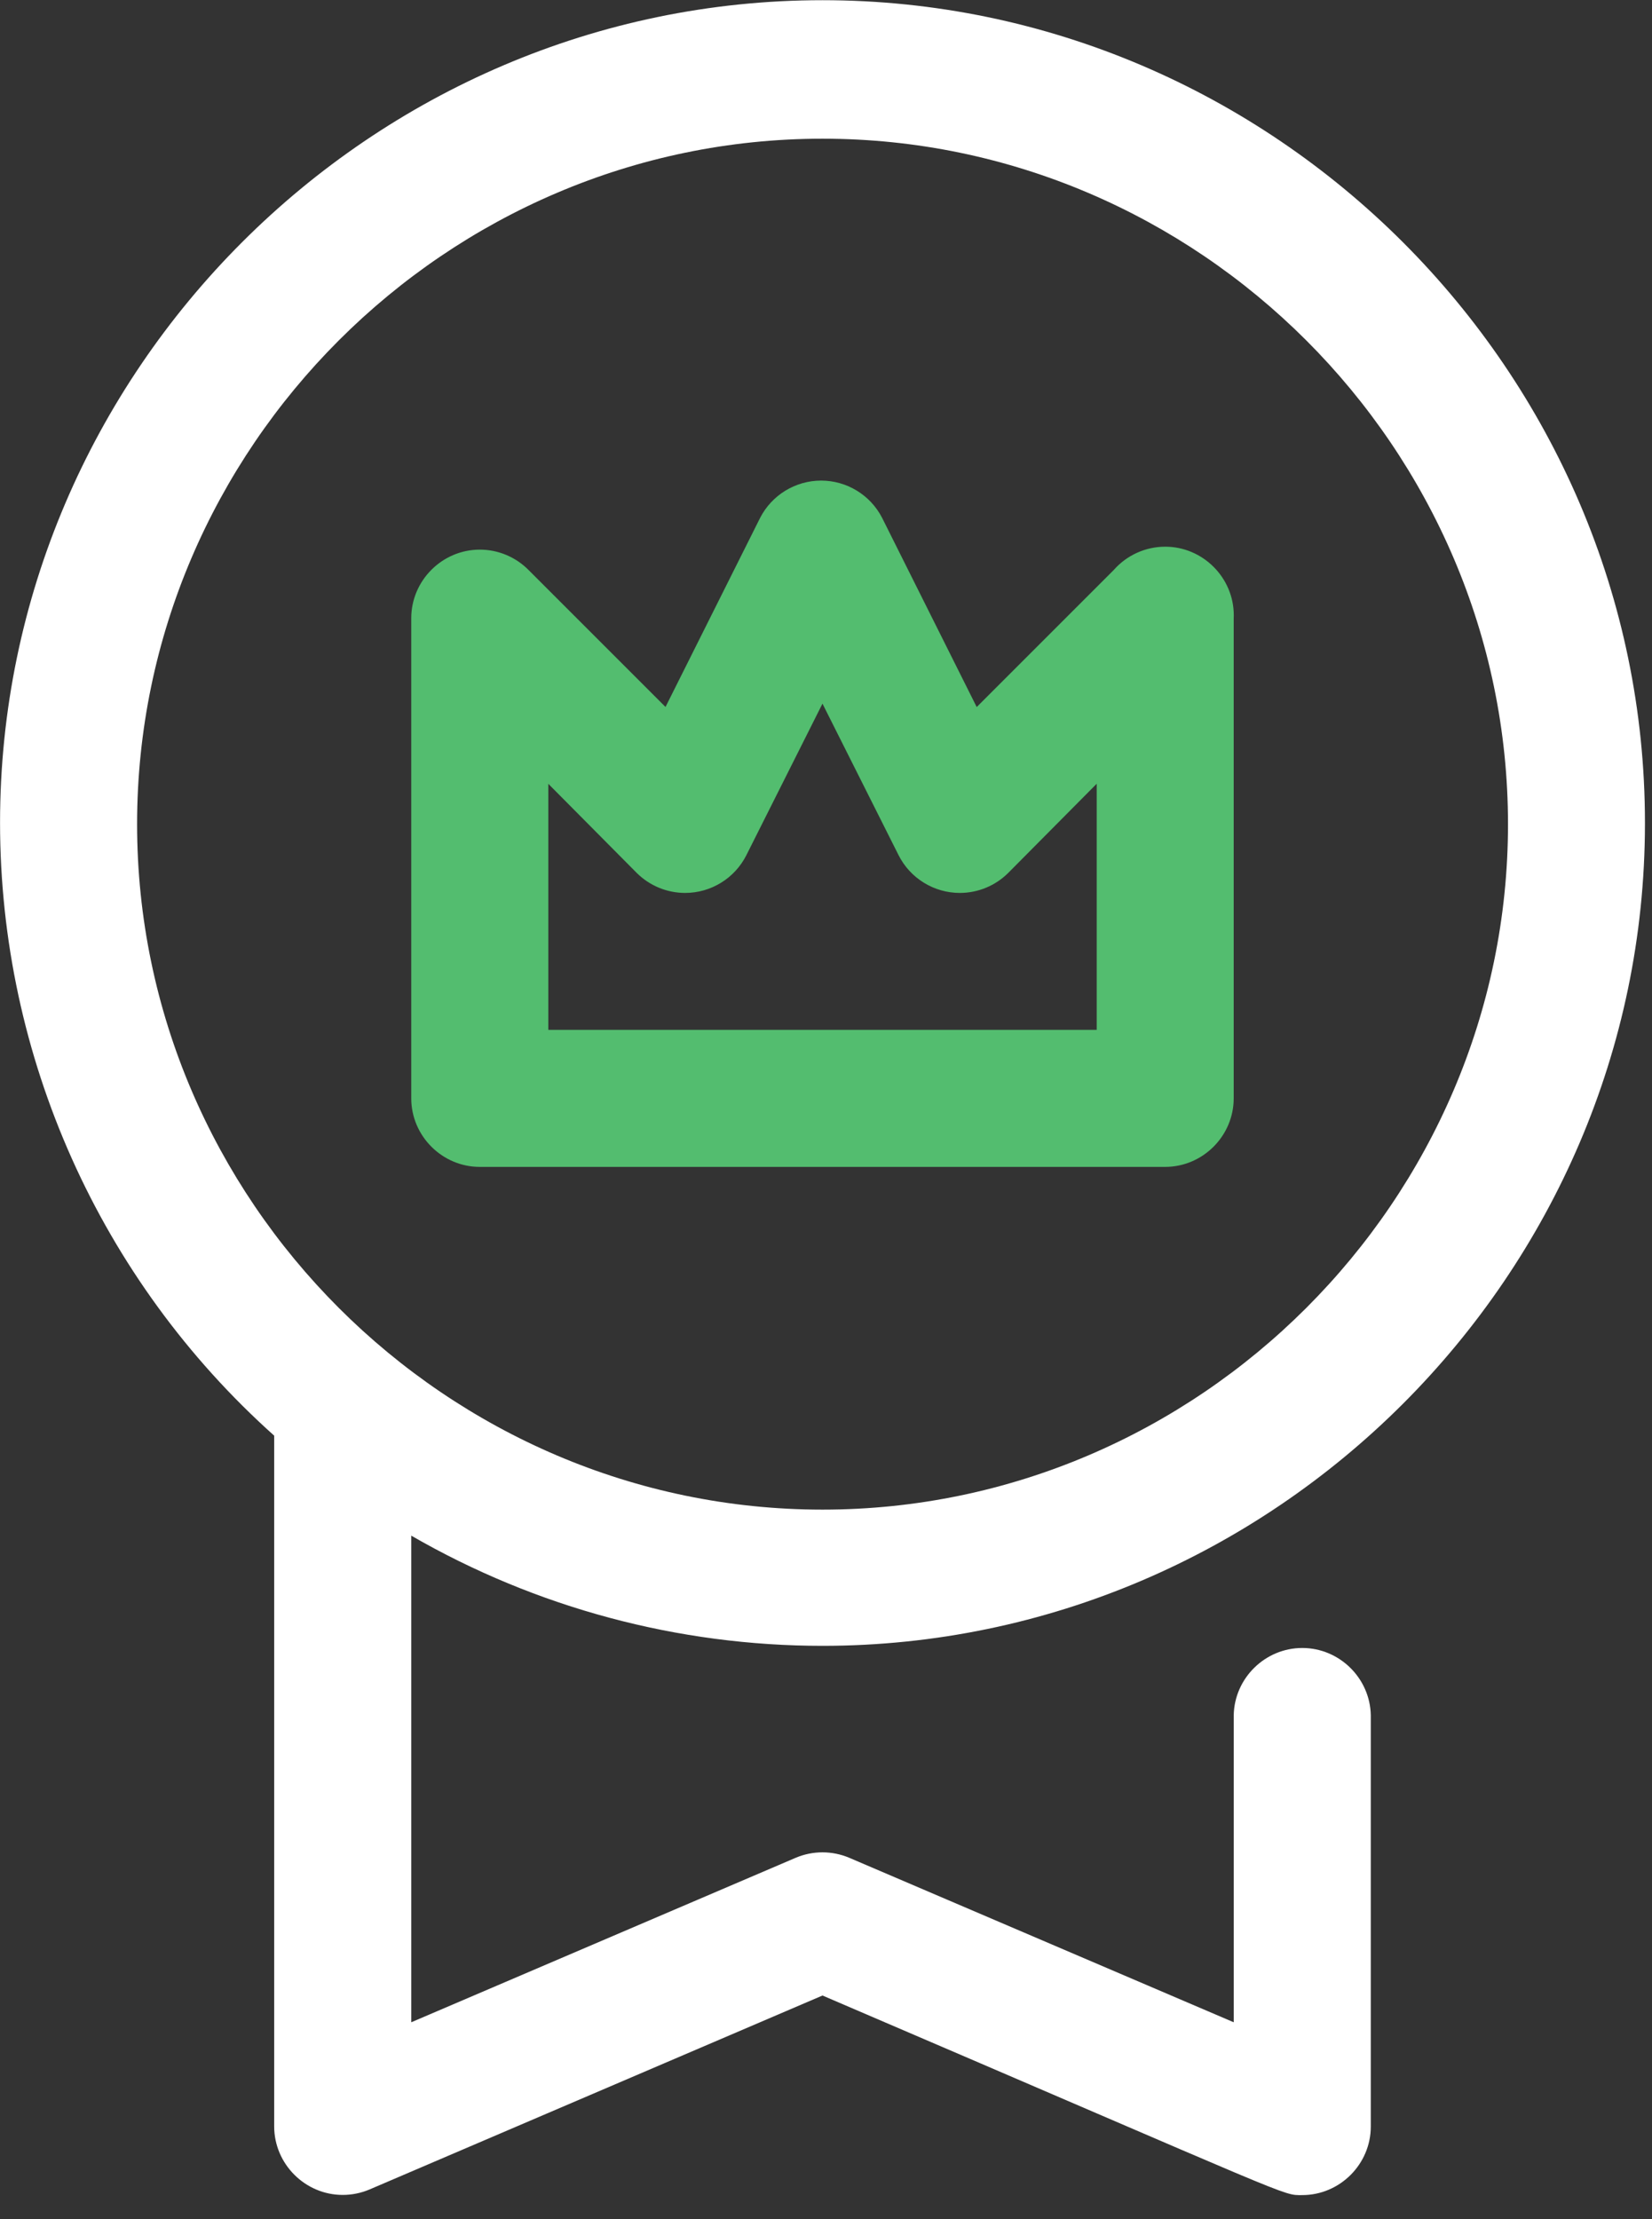 <?xml version="1.0" encoding="UTF-8" standalone="no"?>
<!DOCTYPE svg PUBLIC "-//W3C//DTD SVG 1.1//EN" "http://www.w3.org/Graphics/SVG/1.1/DTD/svg11.dtd">
<svg width="100%" height="100%" viewBox="0 0 67 90" version="1.1" xmlns="http://www.w3.org/2000/svg" xmlns:xlink="http://www.w3.org/1999/xlink" xml:space="preserve" xmlns:serif="http://www.serif.com/" style="fill-rule:evenodd;clip-rule:evenodd;stroke-linejoin:round;stroke-miterlimit:2;">
    <rect x="0" y="0" width="67" height="90" fill="#333333" stroke="none"/>
    <g id="Badge" transform="matrix(1,0,0,1,-4,0.025)">
        <path id="Path_14160" d="M70.714,33.4C70.714,33.38 70.714,33.359 70.714,33.339C70.714,15.04 55.657,-0.017 37.358,-0.017C19.059,-0.017 4.002,15.04 4.002,33.339C4.002,42.825 8.049,51.875 15.12,58.2L15.12,86.216C15.122,87.74 16.376,88.993 17.9,88.993C18.272,88.993 18.641,88.918 18.984,88.773L37.358,80.906C56.815,89.246 55.981,89 56.815,89C58.34,89 59.595,87.745 59.595,86.22L59.595,69.538C59.566,68.033 58.321,66.811 56.816,66.811C55.31,66.811 54.065,68.033 54.036,69.538L54.036,81.991L38.441,75.319C37.748,75.026 36.966,75.026 36.273,75.319L20.679,81.991L20.679,62.255C25.75,65.183 31.503,66.724 37.358,66.724C55.645,66.724 70.697,51.687 70.714,33.4ZM9.56,33.4C9.56,18.149 22.109,5.6 37.36,5.6C52.611,5.6 65.16,18.149 65.16,33.4C65.16,48.651 52.611,61.2 37.36,61.2C22.109,61.2 9.56,48.651 9.56,33.4Z" style="fill:white;fill-rule:nonzero;"/>
        <g id="Path_14161" transform="matrix(1,0,0,1,10.679,12.478)">
            <path d="M40.577,34.822L12.78,34.822C11.255,34.822 10,33.567 10,32.042L10,12.584C10,12.579 10,12.574 10,12.568C10,11.043 11.255,9.788 12.78,9.788C13.521,9.788 14.231,10.084 14.753,10.61L20.312,16.169L24.149,8.5C24.624,7.573 25.582,6.988 26.623,6.988C27.664,6.988 28.622,7.573 29.097,8.5L32.933,16.172L38.492,10.613C39.02,10.013 39.781,9.669 40.579,9.669C42.104,9.669 43.359,10.924 43.359,12.449C43.359,12.495 43.358,12.541 43.356,12.587L43.356,32.042C43.356,33.567 42.102,34.821 40.577,34.822ZM15.559,29.263L37.8,29.263L37.8,19.283L34.211,22.9C33.69,23.419 32.984,23.711 32.248,23.711C31.198,23.711 30.234,23.116 29.763,22.177L26.678,16.034L23.593,22.177C23.122,23.116 22.158,23.711 21.108,23.711C20.372,23.711 19.666,23.419 19.145,22.9L15.559,19.286L15.559,29.263Z" style="fill:rgb(83,189,111);fill-rule:nonzero;"/>
        </g>
    </g>
</svg>
